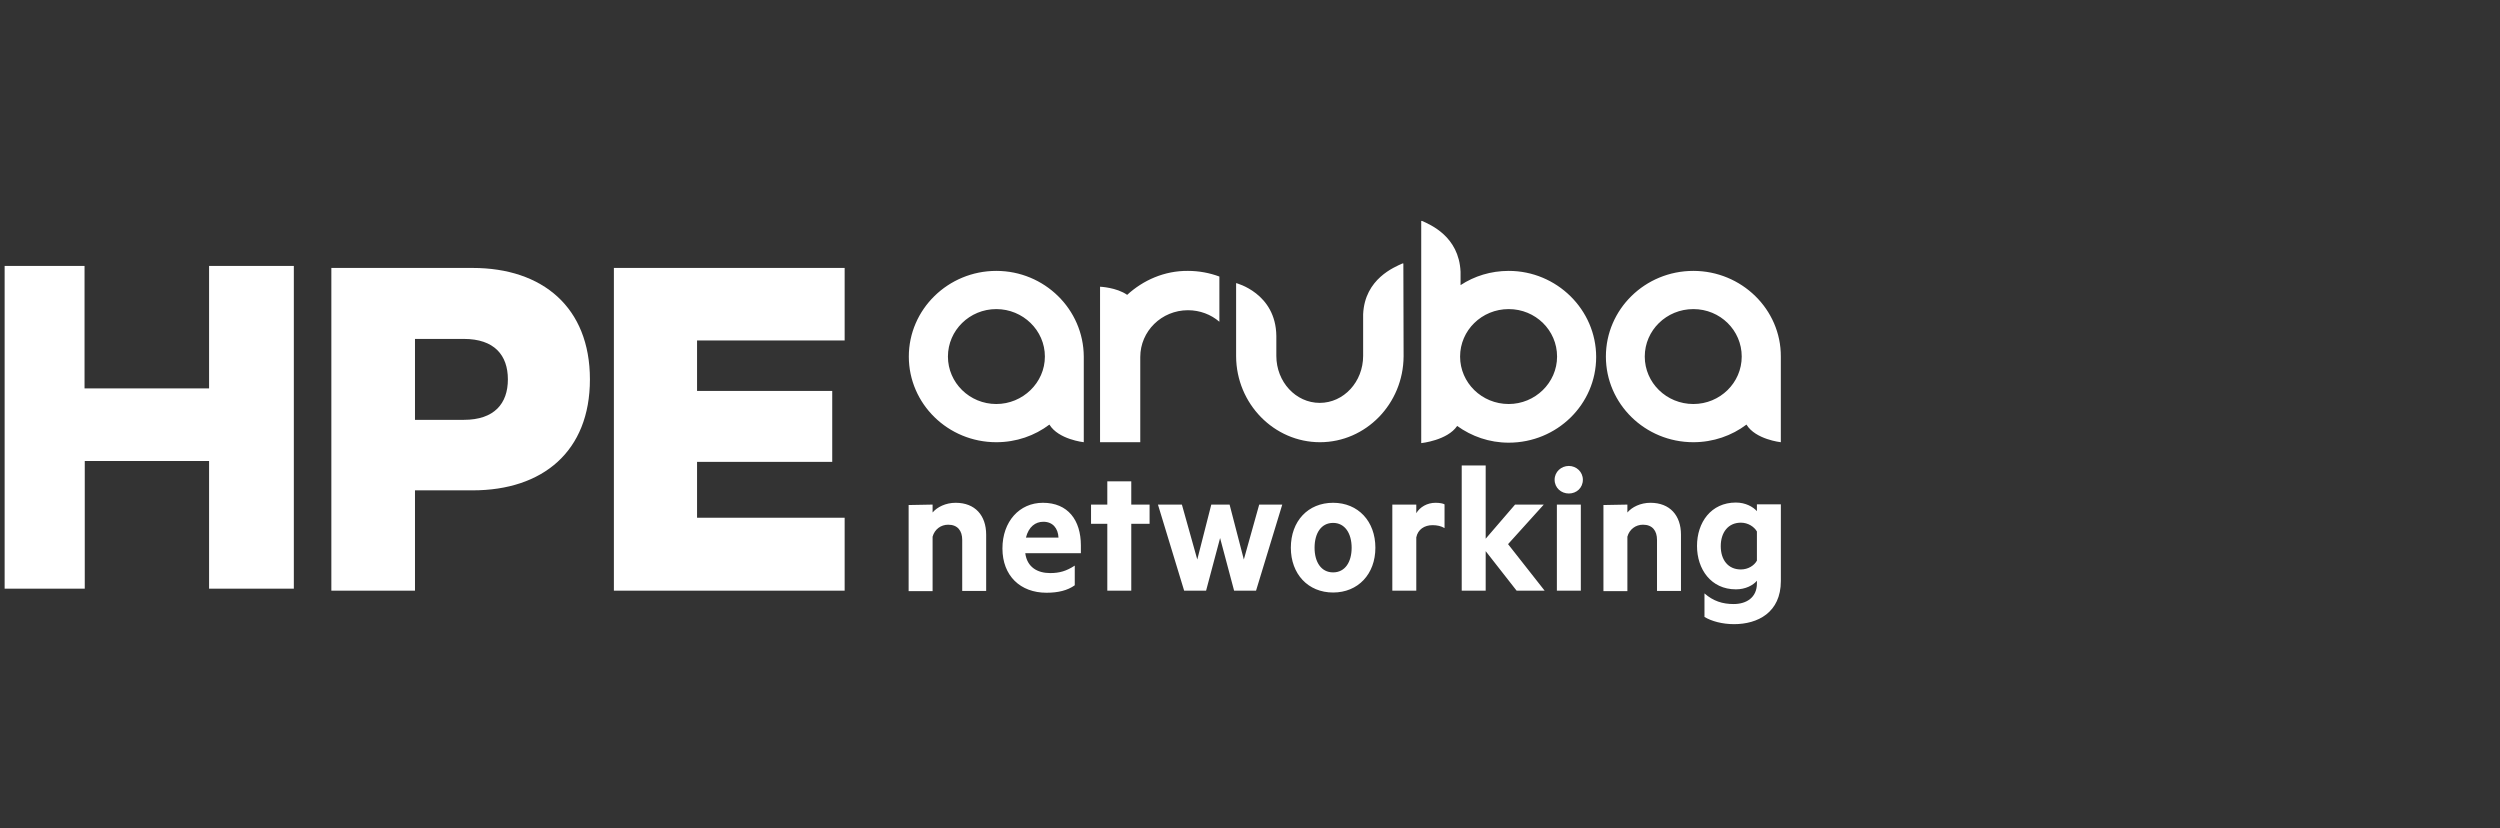 <svg width="157" height="52" viewBox="0 0 157 52" fill="none" xmlns="http://www.w3.org/2000/svg">
<rect x="0" y="0" width="157" height="52" fill="#333333" stroke="none"/>
<g clip-path="url(#clip0_630_78940)">
<path d="M94.746 17.012C93.625 17.012 92.588 17.338 91.723 17.906V17.069C91.623 14.826 89.792 14.102 89.309 13.875H89.253V27.828C89.253 27.828 90.899 27.658 91.51 26.749C92.418 27.402 93.525 27.8 94.746 27.8C97.784 27.8 100.239 25.387 100.239 22.42C100.239 19.453 97.769 17.012 94.746 17.012ZM94.746 25.372C93.057 25.372 91.694 24.038 91.694 22.392C91.694 20.745 93.057 19.411 94.746 19.411C96.435 19.411 97.784 20.745 97.784 22.392C97.784 24.038 96.407 25.372 94.746 25.372ZM106.343 17.012C103.305 17.012 100.85 19.425 100.85 22.392C100.85 25.358 103.305 27.771 106.343 27.771C107.592 27.771 108.756 27.36 109.678 26.664C110.246 27.601 111.836 27.771 111.836 27.771V22.392C111.85 19.425 109.366 17.012 106.343 17.012ZM106.343 25.372C104.654 25.372 103.291 24.038 103.291 22.392C103.291 20.745 104.654 19.411 106.343 19.411C108.032 19.411 109.38 20.745 109.38 22.392C109.38 24.038 108.018 25.372 106.343 25.372ZM62.567 17.012C59.544 17.012 57.074 19.425 57.074 22.392C57.074 25.358 59.53 27.771 62.567 27.771C63.831 27.771 64.981 27.36 65.903 26.664C66.471 27.601 68.061 27.771 68.061 27.771V22.392C68.046 19.425 65.591 17.012 62.567 17.012ZM62.567 25.372C60.892 25.372 59.53 24.038 59.53 22.392C59.53 20.745 60.892 19.411 62.567 19.411C64.242 19.411 65.619 20.745 65.619 22.392C65.619 24.038 64.228 25.372 62.567 25.372ZM74.604 17.012C75.3 17.012 75.967 17.14 76.577 17.367V20.206C76.052 19.752 75.356 19.482 74.604 19.482C72.944 19.482 71.609 20.802 71.609 22.42V27.771H69.083V18.006C69.083 18.006 70.119 18.048 70.786 18.517C71.794 17.594 73.128 16.998 74.604 17.012ZM88.146 22.377C88.131 25.358 85.775 27.771 82.894 27.771C80.012 27.771 77.642 25.358 77.628 22.377V17.778C77.628 17.778 80.126 18.403 80.154 21.1V22.349C80.154 23.981 81.375 25.301 82.879 25.301C84.384 25.301 85.605 23.981 85.605 22.349V19.737C85.704 17.495 87.592 16.771 88.075 16.544H88.131L88.146 22.377Z" fill="white"/>
<path d="M18.453 16.699V36.969H13.13V28.949H5.323V36.969H0V16.699H5.309V24.392H13.13V16.699H18.453ZM31.895 23.825C31.895 25.344 31.043 26.366 29.127 26.366H26.061V21.284H29.127C31.043 21.284 31.895 22.306 31.895 23.825ZM29.68 30.794C34.081 30.794 37.047 28.353 37.047 23.825C37.047 19.297 34.066 16.827 29.68 16.827H20.809V37.096H26.061V30.794H29.68ZM38.552 16.827V37.096H53.044V32.512H43.775V29.006H52.264V24.549H43.775V21.383H53.044V16.827H38.552Z" fill="white"/>
<path d="M58.567 31.688V32.185C58.851 31.844 59.39 31.575 60.015 31.575C61.236 31.575 61.931 32.369 61.931 33.576V37.11H60.427V33.902C60.427 33.335 60.143 32.951 59.547 32.951C59.092 32.951 58.695 33.235 58.567 33.704V37.124H57.062V31.716L58.567 31.688ZM64.387 34.74C64.5 35.62 65.153 35.989 65.948 35.989C66.544 35.989 66.97 35.861 67.495 35.52V36.755C67.041 37.082 66.445 37.224 65.721 37.224C64.075 37.224 62.953 36.159 62.953 34.442C62.953 32.753 64.018 31.575 65.494 31.575C67.07 31.575 67.879 32.667 67.879 34.257V34.74H64.387ZM64.429 33.76H66.473C66.445 33.178 66.118 32.767 65.522 32.767C65.025 32.767 64.6 33.079 64.429 33.76ZM69.539 37.096V32.895H68.517V31.688H69.539V30.226H71.044V31.688H72.194V32.895H71.044V37.096H69.539ZM79.078 31.688H80.526L78.879 37.096H77.502L76.622 33.789L75.742 37.096H74.365L72.719 31.688H74.223L75.189 35.137L76.069 31.688H77.218L78.113 35.137L79.078 31.688ZM83.719 37.21C82.144 37.21 81.065 36.046 81.065 34.399C81.065 32.724 82.144 31.575 83.719 31.575C85.295 31.575 86.374 32.738 86.374 34.399C86.374 36.06 85.281 37.21 83.719 37.21ZM83.719 32.838C82.967 32.838 82.555 33.491 82.555 34.399C82.555 35.293 82.967 35.946 83.719 35.946C84.472 35.946 84.883 35.293 84.883 34.399C84.883 33.491 84.458 32.838 83.719 32.838ZM90.717 33.164C90.504 33.036 90.249 32.98 89.965 32.98C89.454 32.98 89.042 33.249 88.943 33.746V37.096H87.438V31.688H88.943V32.227C89.17 31.844 89.624 31.575 90.15 31.575C90.405 31.575 90.632 31.617 90.717 31.674V33.164ZM95.245 37.096L93.301 34.612V37.096H91.796V29.232H93.301V33.831L95.146 31.688H96.949L94.706 34.172L97.005 37.096H95.245ZM98.524 30.992C98.041 30.992 97.63 30.638 97.63 30.127C97.63 29.63 98.041 29.261 98.524 29.261C98.993 29.261 99.404 29.63 99.404 30.127C99.404 30.638 99.007 30.992 98.524 30.992ZM97.772 37.096V31.688H99.276V37.096H97.772ZM102.2 31.688V32.185C102.484 31.844 103.024 31.575 103.648 31.575C104.869 31.575 105.565 32.369 105.565 33.576V37.11H104.06V33.902C104.06 33.335 103.776 32.951 103.18 32.951C102.726 32.951 102.328 33.235 102.2 33.704V37.124H100.696V31.716L102.2 31.688ZM110.334 36.471C110.093 36.755 109.624 37.011 109.014 37.011C107.452 37.011 106.572 35.748 106.572 34.286C106.572 32.809 107.452 31.56 109.014 31.56C109.624 31.56 110.093 31.83 110.334 32.1V31.674H111.838V36.486C111.838 38.473 110.376 39.197 108.9 39.197C108.162 39.197 107.481 39.012 107.041 38.743V37.266C107.594 37.749 108.176 37.934 108.872 37.934C109.681 37.934 110.334 37.522 110.334 36.642V36.471ZM110.334 33.377C110.163 33.079 109.78 32.824 109.326 32.824C108.531 32.824 108.063 33.434 108.063 34.3C108.063 35.151 108.517 35.762 109.326 35.762C109.78 35.762 110.163 35.52 110.334 35.208V33.377Z" fill="white"/>
</g>
<defs>
<clipPath id="clip0_630_78940">
<rect width="155.754" height="51.918" fill="white" transform="translate(0.291)"/>
</clipPath>
</defs>
</svg>

